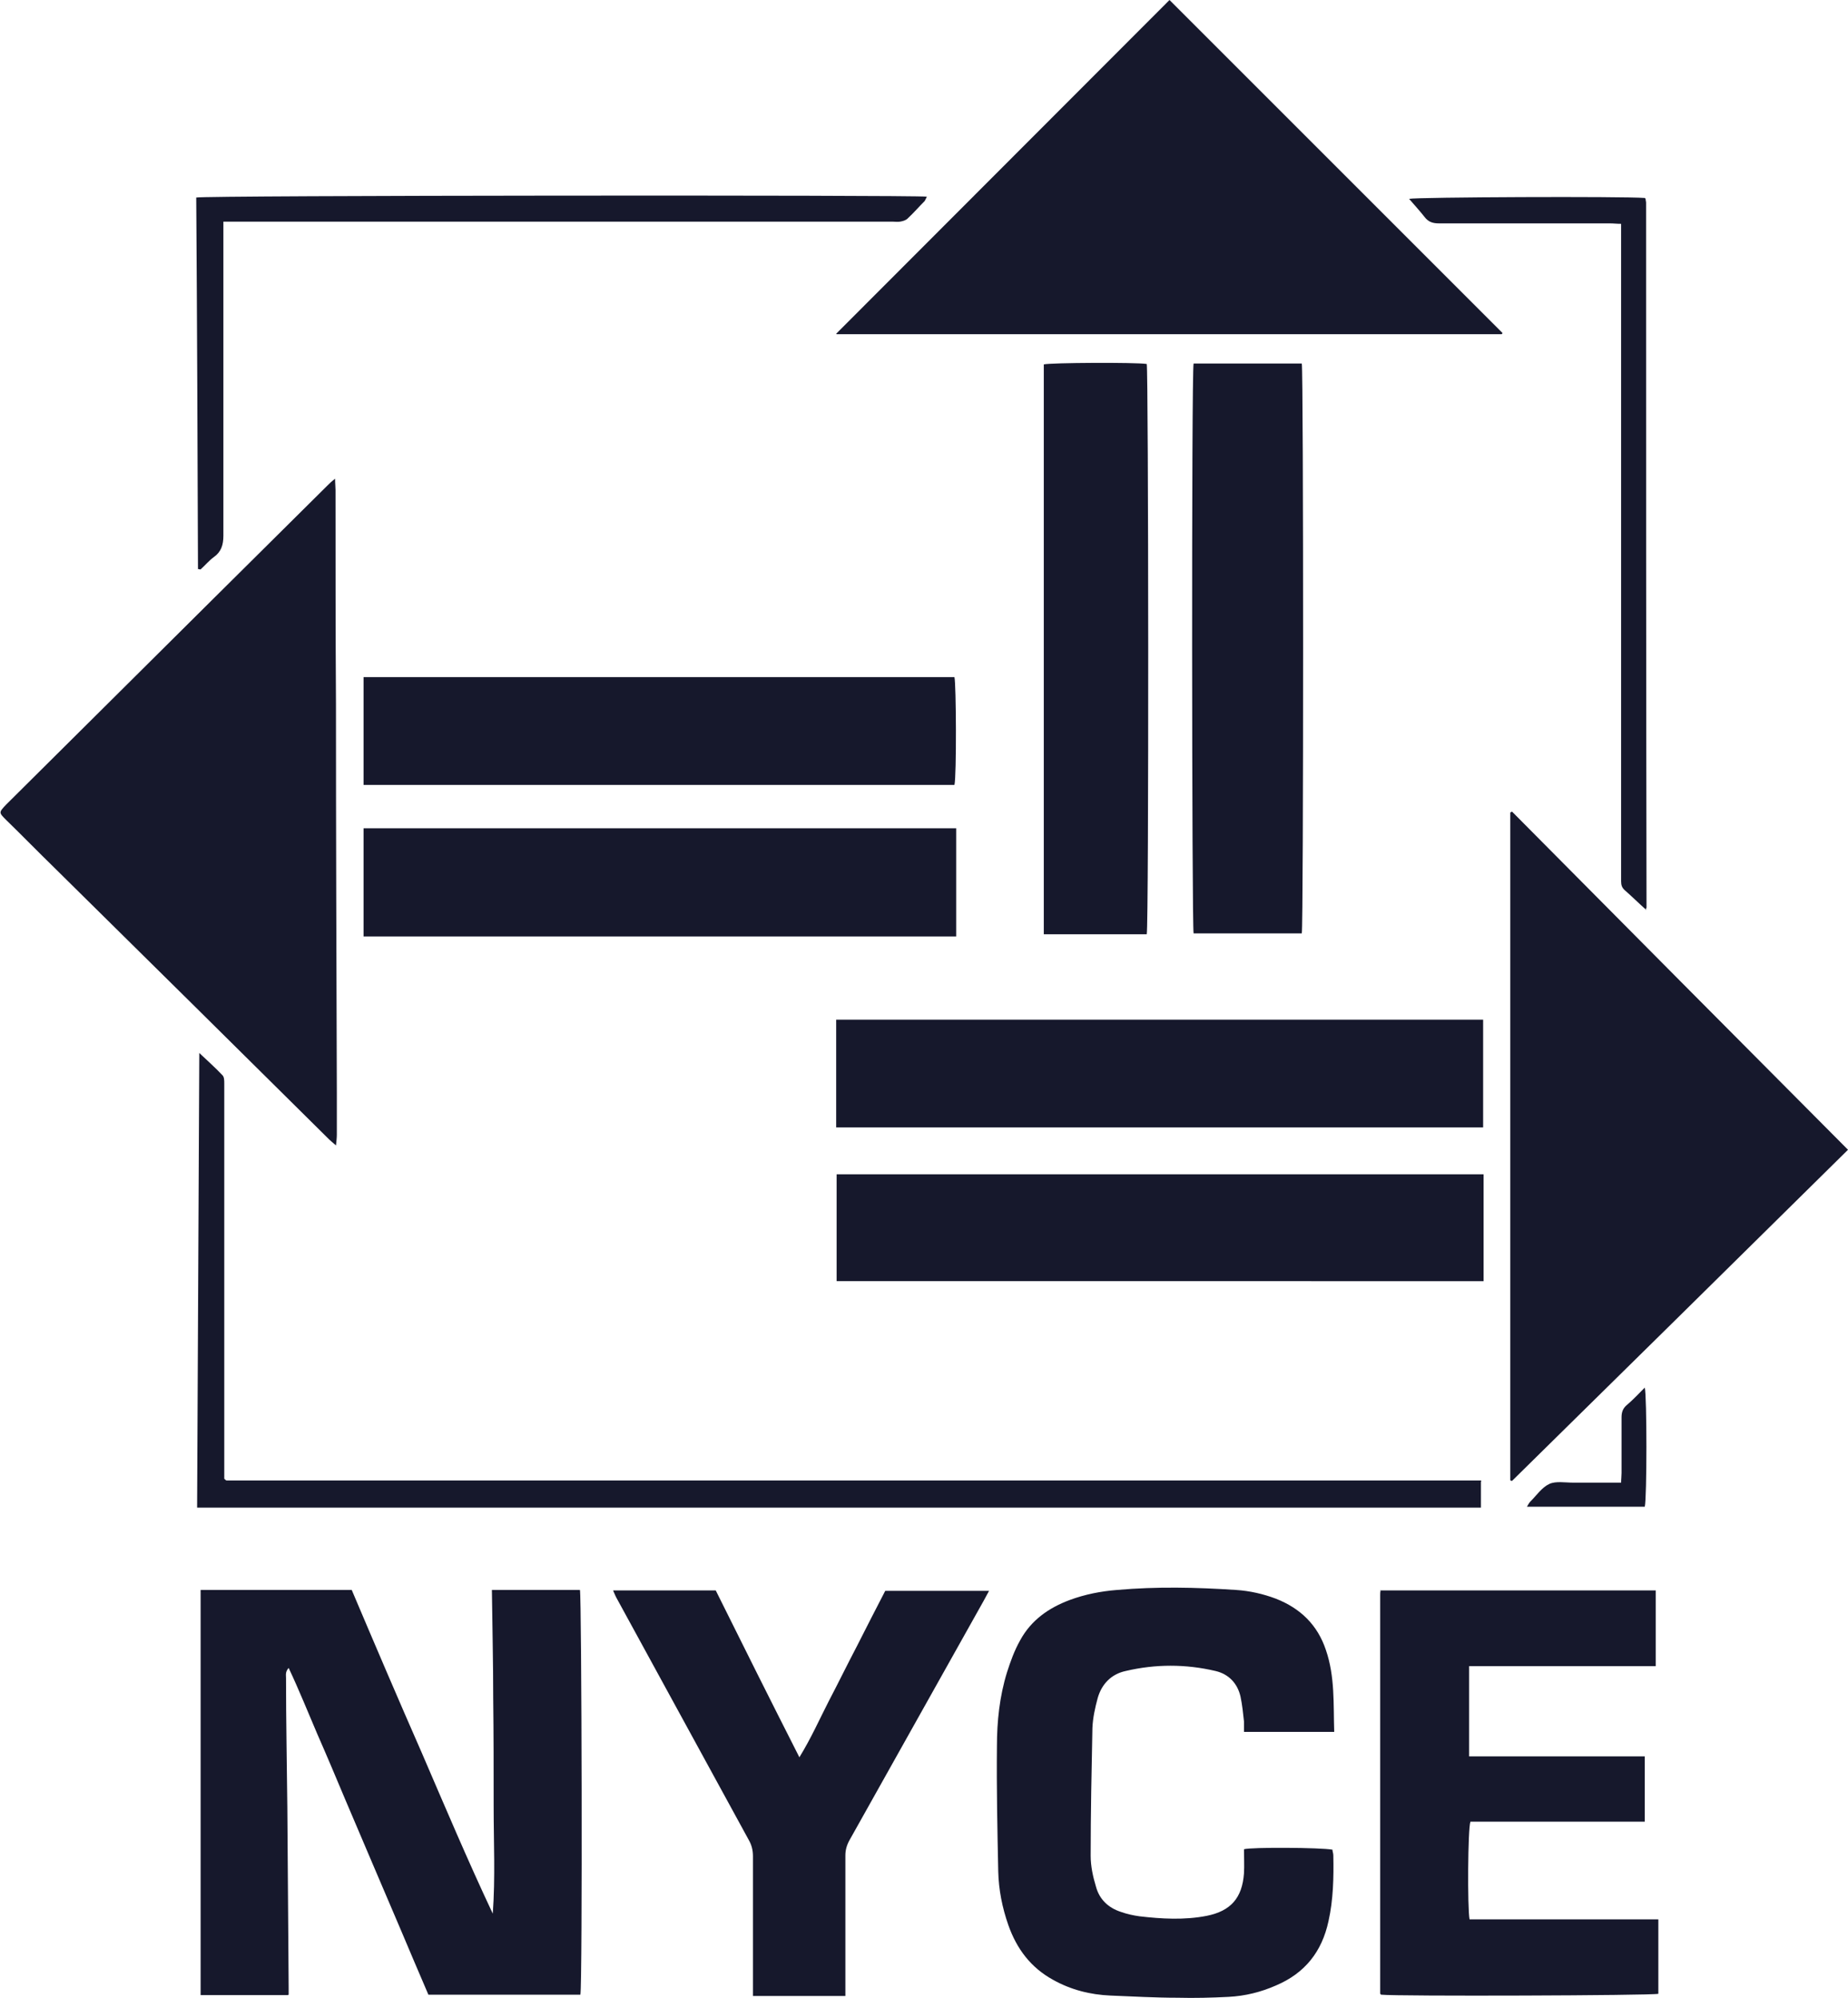 <svg xmlns="http://www.w3.org/2000/svg" id="Layer_2" viewBox="0 0 421.9 456.2"><defs><style>.cls-1{fill:#16182c;}</style></defs><g id="Layer_1-2"><g><path class="cls-1" d="M345.2,185.3c25.5,25.7,51,51.4,76.7,77.2-25.6,25.3-51.2,50.5-76.7,75.6-.2,0-.2,0-.3-.1,0,0-.1,0-.1-.1,0-50.8,0-101.6,0-152.4,.1,0,.3-.2,.4-.2Z"></path><path class="cls-1" d="M76.7,261.5c-.8-.7-1.2-1-1.6-1.4-20.9-20.7-41.8-41.4-62.7-62-3.7-3.6-7.3-7.3-11-10.9-1.7-1.7-1.7-1.7,0-3.5,15.8-15.7,31.7-31.5,47.5-47.2,8.6-8.5,17.2-17.1,25.8-25.6,.5-.5,.9-.9,1.8-1.6,0,1.1,.1,1.9,.1,2.6,0,16.2,0,32.5,.1,48.7,0,29.7,.1,59.3,.2,89,0,3.2,0,6.4,0,9.5,0,.7-.1,1.4-.2,2.5Z"></path><path class="cls-1" d="M190.9,76.2C216.3,50.8,241.6,25.4,267,0c25.3,25.3,50.7,50.7,76,76,0,.1,0,.2-.1,.2,0,0,0,.1-.1,.1-50.3,0-100.6,0-150.9,0-.3,0-.6,0-.9,0Z"></path><path class="cls-1" d="M65.7,455.5h-19.9v-92.5c11.5,0,22.9,0,34.5,0,5.3,12.5,10.6,24.9,16,37.2,5.3,12.3,10.5,24.6,16.2,36.7,.6-8.2,.2-16.4,.2-24.6,0-8.2,0-16.4-.1-24.6,0-8.2-.2-16.4-.3-24.7h20.1c.4,1.4,.6,89.9,.1,92.4h-34.7c-2.1-4.9-4.2-9.8-6.3-14.8-2.1-5-4.3-10-6.4-15-2.1-4.9-4.2-9.9-6.3-14.8-2.1-5-4.2-10-6.4-15-2.1-4.9-4.1-9.9-6.5-15-.8,.9-.6,1.6-.6,2.3,0,9.9,.2,19.7,.3,29.6,.1,13.7,.2,27.4,.3,41.1,0,.5,0,.9,0,1.6Z"></path><path class="cls-1" d="M304.6,395.4h-20.6c0-.9,0-1.7,0-2.4-.2-1.9-.4-3.8-.8-5.7-.7-3-2.7-5.1-5.7-5.8-6.8-1.6-13.7-1.6-20.5,0-3.3,.7-5.5,3-6.4,6.2-.6,2.2-1.1,4.5-1.2,6.8-.2,9.7-.4,19.5-.4,29.2,0,2.3,.5,4.7,1.2,7,.8,3,2.9,4.9,5.7,5.8,1.4,.5,2.8,.8,4.2,1,5.1,.6,10.3,.9,15.4-.1,5.5-1.1,8.1-4.1,8.5-9.7,.1-1.8,0-3.7,0-5.5,1.6-.5,17.6-.4,20.2,.1,0,.4,.2,.8,.2,1.3,.1,5,0,10.1-1.1,15-1.5,7-5.4,11.9-12,14.7-3.4,1.5-7,2.4-10.8,2.6-3.9,.2-7.8,.3-11.7,.2-5.1,0-10.2-.3-15.3-.5-4.6-.2-9-1.3-13.1-3.6-5.1-2.8-8.3-7.1-10.2-12.5-1.4-4-2.2-8.1-2.3-12.2-.2-9.5-.4-19.1-.3-28.6,0-5.7,.6-11.4,2.3-16.9,.8-2.5,1.7-5,3-7.3,2.5-4.6,6.5-7.4,11.3-9.2,3.5-1.3,7.1-2,10.8-2.3,9.1-.8,18.1-.6,27.2,0,3.1,.2,6.2,.9,9.1,2,5.6,2.2,9.5,6,11.4,11.7,2.1,6.1,1.7,12.4,1.9,18.6Z"></path><path class="cls-1" d="M315.1,363.1h62.9v17.3h-42.6v20.6h40.1v14.9c-4.4,0-8.8,0-13.3,0-4.4,0-8.9,0-13.3,0h-13.2c-.6,1.5-.7,19.8-.2,22.3h43.1v17c-1.5,.4-59.6,.6-63.3,.2,0,0,0,0-.1-.1,0,0-.1-.1-.1-.2,0-30.3,0-60.7,0-91,0-.3,0-.6,.1-1.1Z"></path><path class="cls-1" d="M190.9,232.8h147.7v24.6H190.9v-24.6Z"></path><path class="cls-1" d="M338.7,268.1v24.4H191v-24.4h147.7Z"></path><path class="cls-1" d="M83,213.8v-24.7H218.3v24.7H83Z"></path><path class="cls-1" d="M83,179.2v-24.6H217.9c.4,1.5,.5,22.6,0,24.6H83Z"></path><path class="cls-1" d="M272.5,83h24.7c.4,1.6,.4,128.2,0,130.1h-24.7c-.4-1.7-.5-128.3,0-130.1Z"></path><path class="cls-1" d="M261.9,213.3h-23.6V83.2c1.4-.4,21.1-.5,23.5-.1,.4,1.5,.5,127.9,0,130.2Z"></path><path class="cls-1" d="M140,363.1h23.4c6.2,12.5,12.5,25.1,19.1,38.1,2.7-4.4,4.6-8.7,6.7-12.8,2.2-4.2,4.3-8.5,6.5-12.7,2.1-4.2,4.3-8.4,6.4-12.5h23.7c-.5,.9-.9,1.7-1.3,2.4-10.2,18.2-20.4,36.4-30.6,54.6-.6,1.1-.9,2.2-.9,3.4,0,9.8,0,19.6,0,29.4,0,.8,0,1.7,0,2.7h-21.1c0-.8,0-1.6,0-2.3,0-9.9,0-19.7,0-29.6,0-1.4-.3-2.6-1-3.8-10-18.3-20-36.6-30-54.9-.3-.5-.5-1-.9-1.9Z"></path><path class="cls-1" d="M338.1,338.3v5.9H45c.2-34.6,.3-69.2,.5-103.8,1.9,1.8,3.7,3.4,5.3,5.1,.4,.4,.4,1.2,.4,1.9,0,5.6,0,11.3,0,16.9,0,23.7,0,47.4,0,71.1,0,.8,0,1.6,0,2.2,.2,.2,.2,.2,.3,.3,0,0,0,0,.2,.1,.1,0,.3,0,.4,0,0,0,.1,0,.2,0,0,0,.1,0,.2,0,.1,0,.3,0,.4,0,.3,0,.5,0,.8,0,94.4,0,188.9,0,283.3,0,.1,0,.3,0,.4,0,0,0,.1,0,.2,0,0,0,.1,0,.2,0,0,0,.1,0,.2,0,0,0,.1,0,.2,.1Z"></path><path class="cls-1" d="M45.2,130c-.1-28.3-.2-56.6-.4-84.9,1.5-.5,163.4-.6,166.8-.2-.2,.4-.3,.7-.5,1-1.3,1.3-2.5,2.7-3.9,4-.4,.4-1.1,.6-1.7,.7-.6,.1-1.2,0-1.8,0-50,0-99.9,0-149.9,0s-1.7,0-2.8,0c0,.9,0,1.8,0,2.6,0,23,0,46.1,0,69.1,0,2.1-.5,3.7-2.2,4.9-1.1,.8-2,1.9-3,2.8-.2,0-.3,0-.5-.1Z"></path><path class="cls-1" d="M375.8,207.7c-1.7-1.5-3.2-3-4.8-4.4-.7-.6-.9-1.2-.9-2.1,0-.7,0-1.3,0-2,0-48.5,0-96.9,0-145.4v-2.7c-1,0-1.7-.1-2.5-.1-13,0-26,0-39,0-1.5,0-2.5-.3-3.4-1.5-1.1-1.4-2.3-2.7-3.5-4.1,1.6-.4,49.1-.6,53.8-.2,0,0,.1,0,.1,.1,0,0,.1,.1,.1,.2,0,.3,.1,.5,.1,.8,0,53.6,0,107.3,.1,160.9,0,.1-.1,.2-.3,.6Z"></path><path class="cls-1" d="M375.6,344h-27c.3-.5,.5-.9,.8-1.2,1.4-1.4,2.6-3.2,4.3-4,1.5-.7,3.6-.3,5.5-.3,3.6,0,7.1,0,10.9,0,0-.8,.1-1.5,.1-2.2,0-4.2,0-8.5,0-12.7,0-1.2,.3-2.1,1.3-2.9,1.4-1.2,2.6-2.5,4-3.9,.5,1.8,.5,25.3,0,27.2Z"></path></g></g></svg>